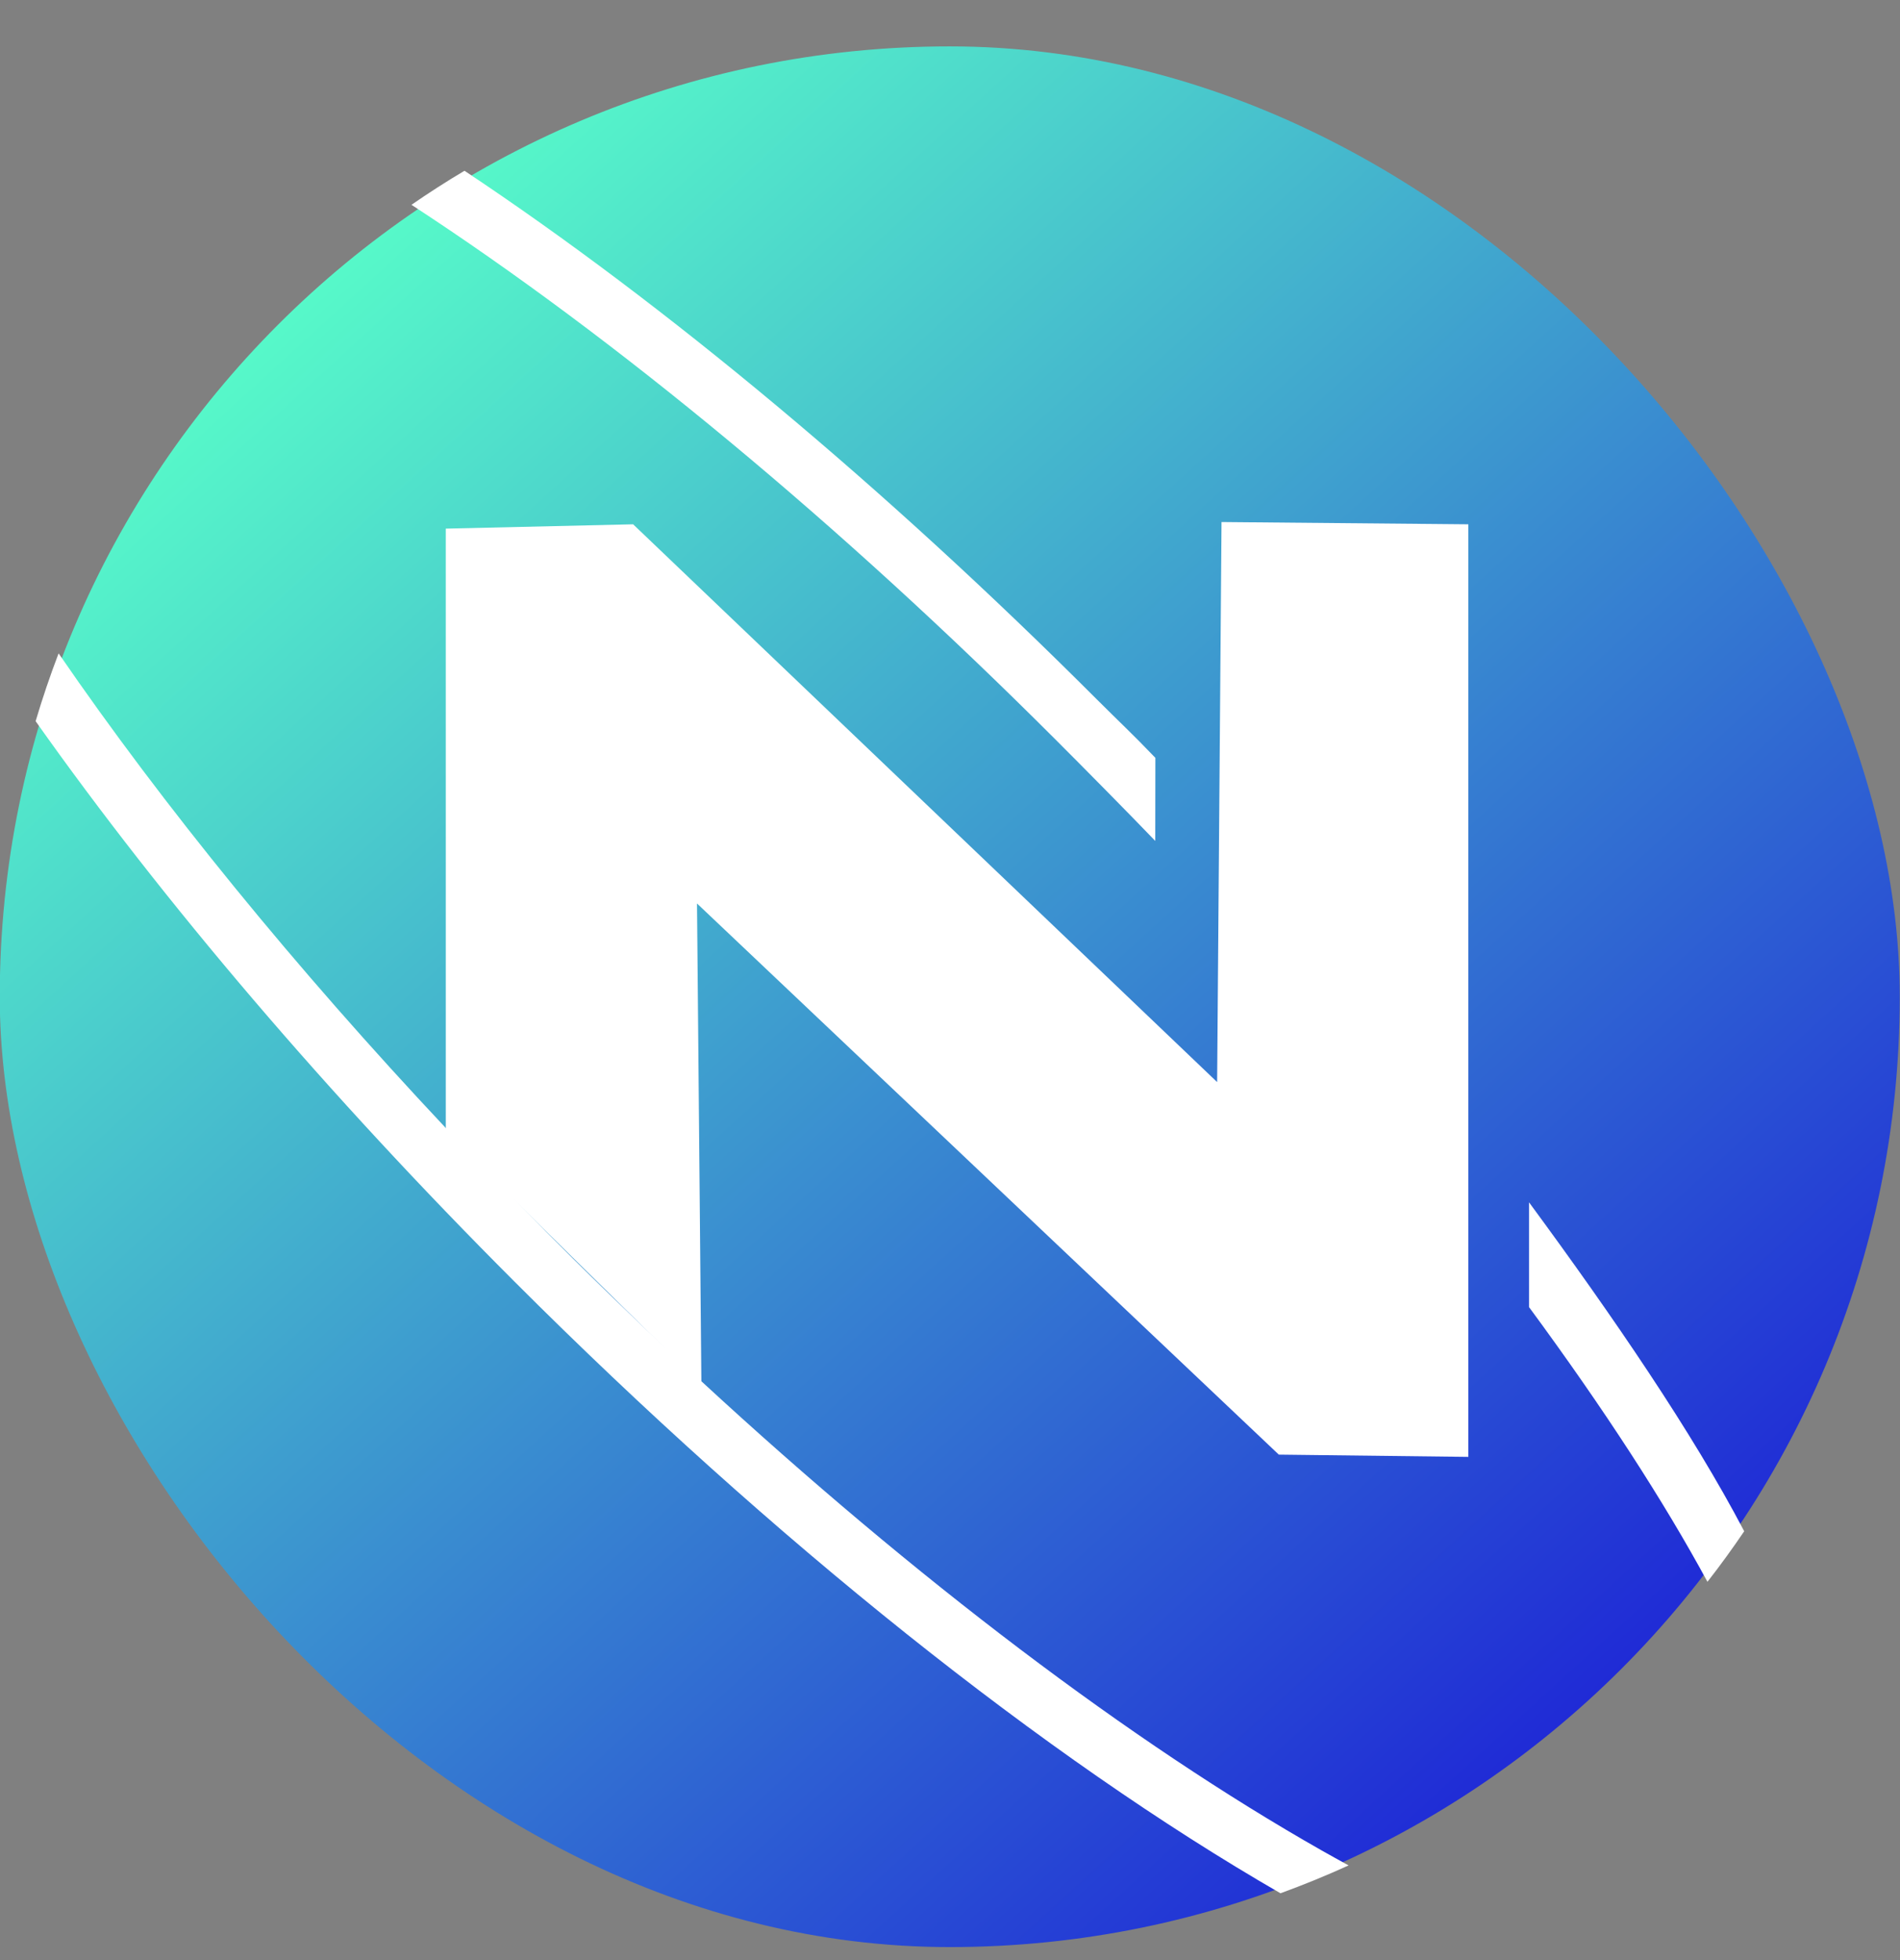 <svg width="32" height="33" viewBox="0 0 32 33" fill="none" xmlns="http://www.w3.org/2000/svg">
<rect x="0" y="0" width="32" height="33" fill="#808080" stroke="none"/>
<rect x="-0.004" y="0.781" width="32" height="32" rx="16" fill="url(#paint0_linear_4886_29)"/>
<path d="M17.78 12.454C14.142 8.816 10.364 5.686 6.93 3.448C7.221 3.247 7.518 3.056 7.823 2.875C11.217 5.131 14.911 8.213 18.466 11.768C18.892 12.193 19.045 12.328 19.459 12.759L19.457 14.158C19.048 13.731 18.201 12.874 17.78 12.454Z" fill="white"/>
<path d="M22.713 31.406C22.338 31.577 21.955 31.733 21.566 31.875C17.597 29.587 13.027 25.939 8.664 21.576C5.526 18.439 2.758 15.193 0.6 12.142C0.715 11.754 0.844 11.374 0.987 11C2.749 13.566 4.973 16.294 7.507 18.99C8.049 19.567 8.607 20.144 9.177 20.716L9.184 20.724C9.24 20.779 9.295 20.835 9.35 20.89C9.754 21.294 10.16 21.693 10.569 22.084L10.587 22.102C10.995 22.493 11.404 22.879 11.813 23.255C15.415 26.579 19.049 29.332 22.258 31.153C22.411 31.24 22.563 31.323 22.713 31.406Z" fill="white"/>
<path d="M29.376 25.78C29.179 26.071 28.973 26.355 28.757 26.631C28.023 25.277 27.024 23.733 25.752 22.006V20.242C27.175 22.175 28.503 24.116 29.376 25.78Z" fill="white"/>
<path d="M11.813 23.302L7.508 19.072V8.9L10.663 8.827L20.499 18.218L20.573 8.789L24.73 8.827V24.528L21.538 24.49L11.739 15.211L11.813 23.302Z" fill="white"/>
<defs>
<linearGradient id="paint0_linear_4886_29" x1="4.375" y1="5.25" x2="26.375" y2="29.375" gradientUnits="userSpaceOnUse">
<stop stop-color="#57FBC9"/>
<stop offset="1" stop-color="#1F29D6"/>
</linearGradient>
</defs>
</svg>
